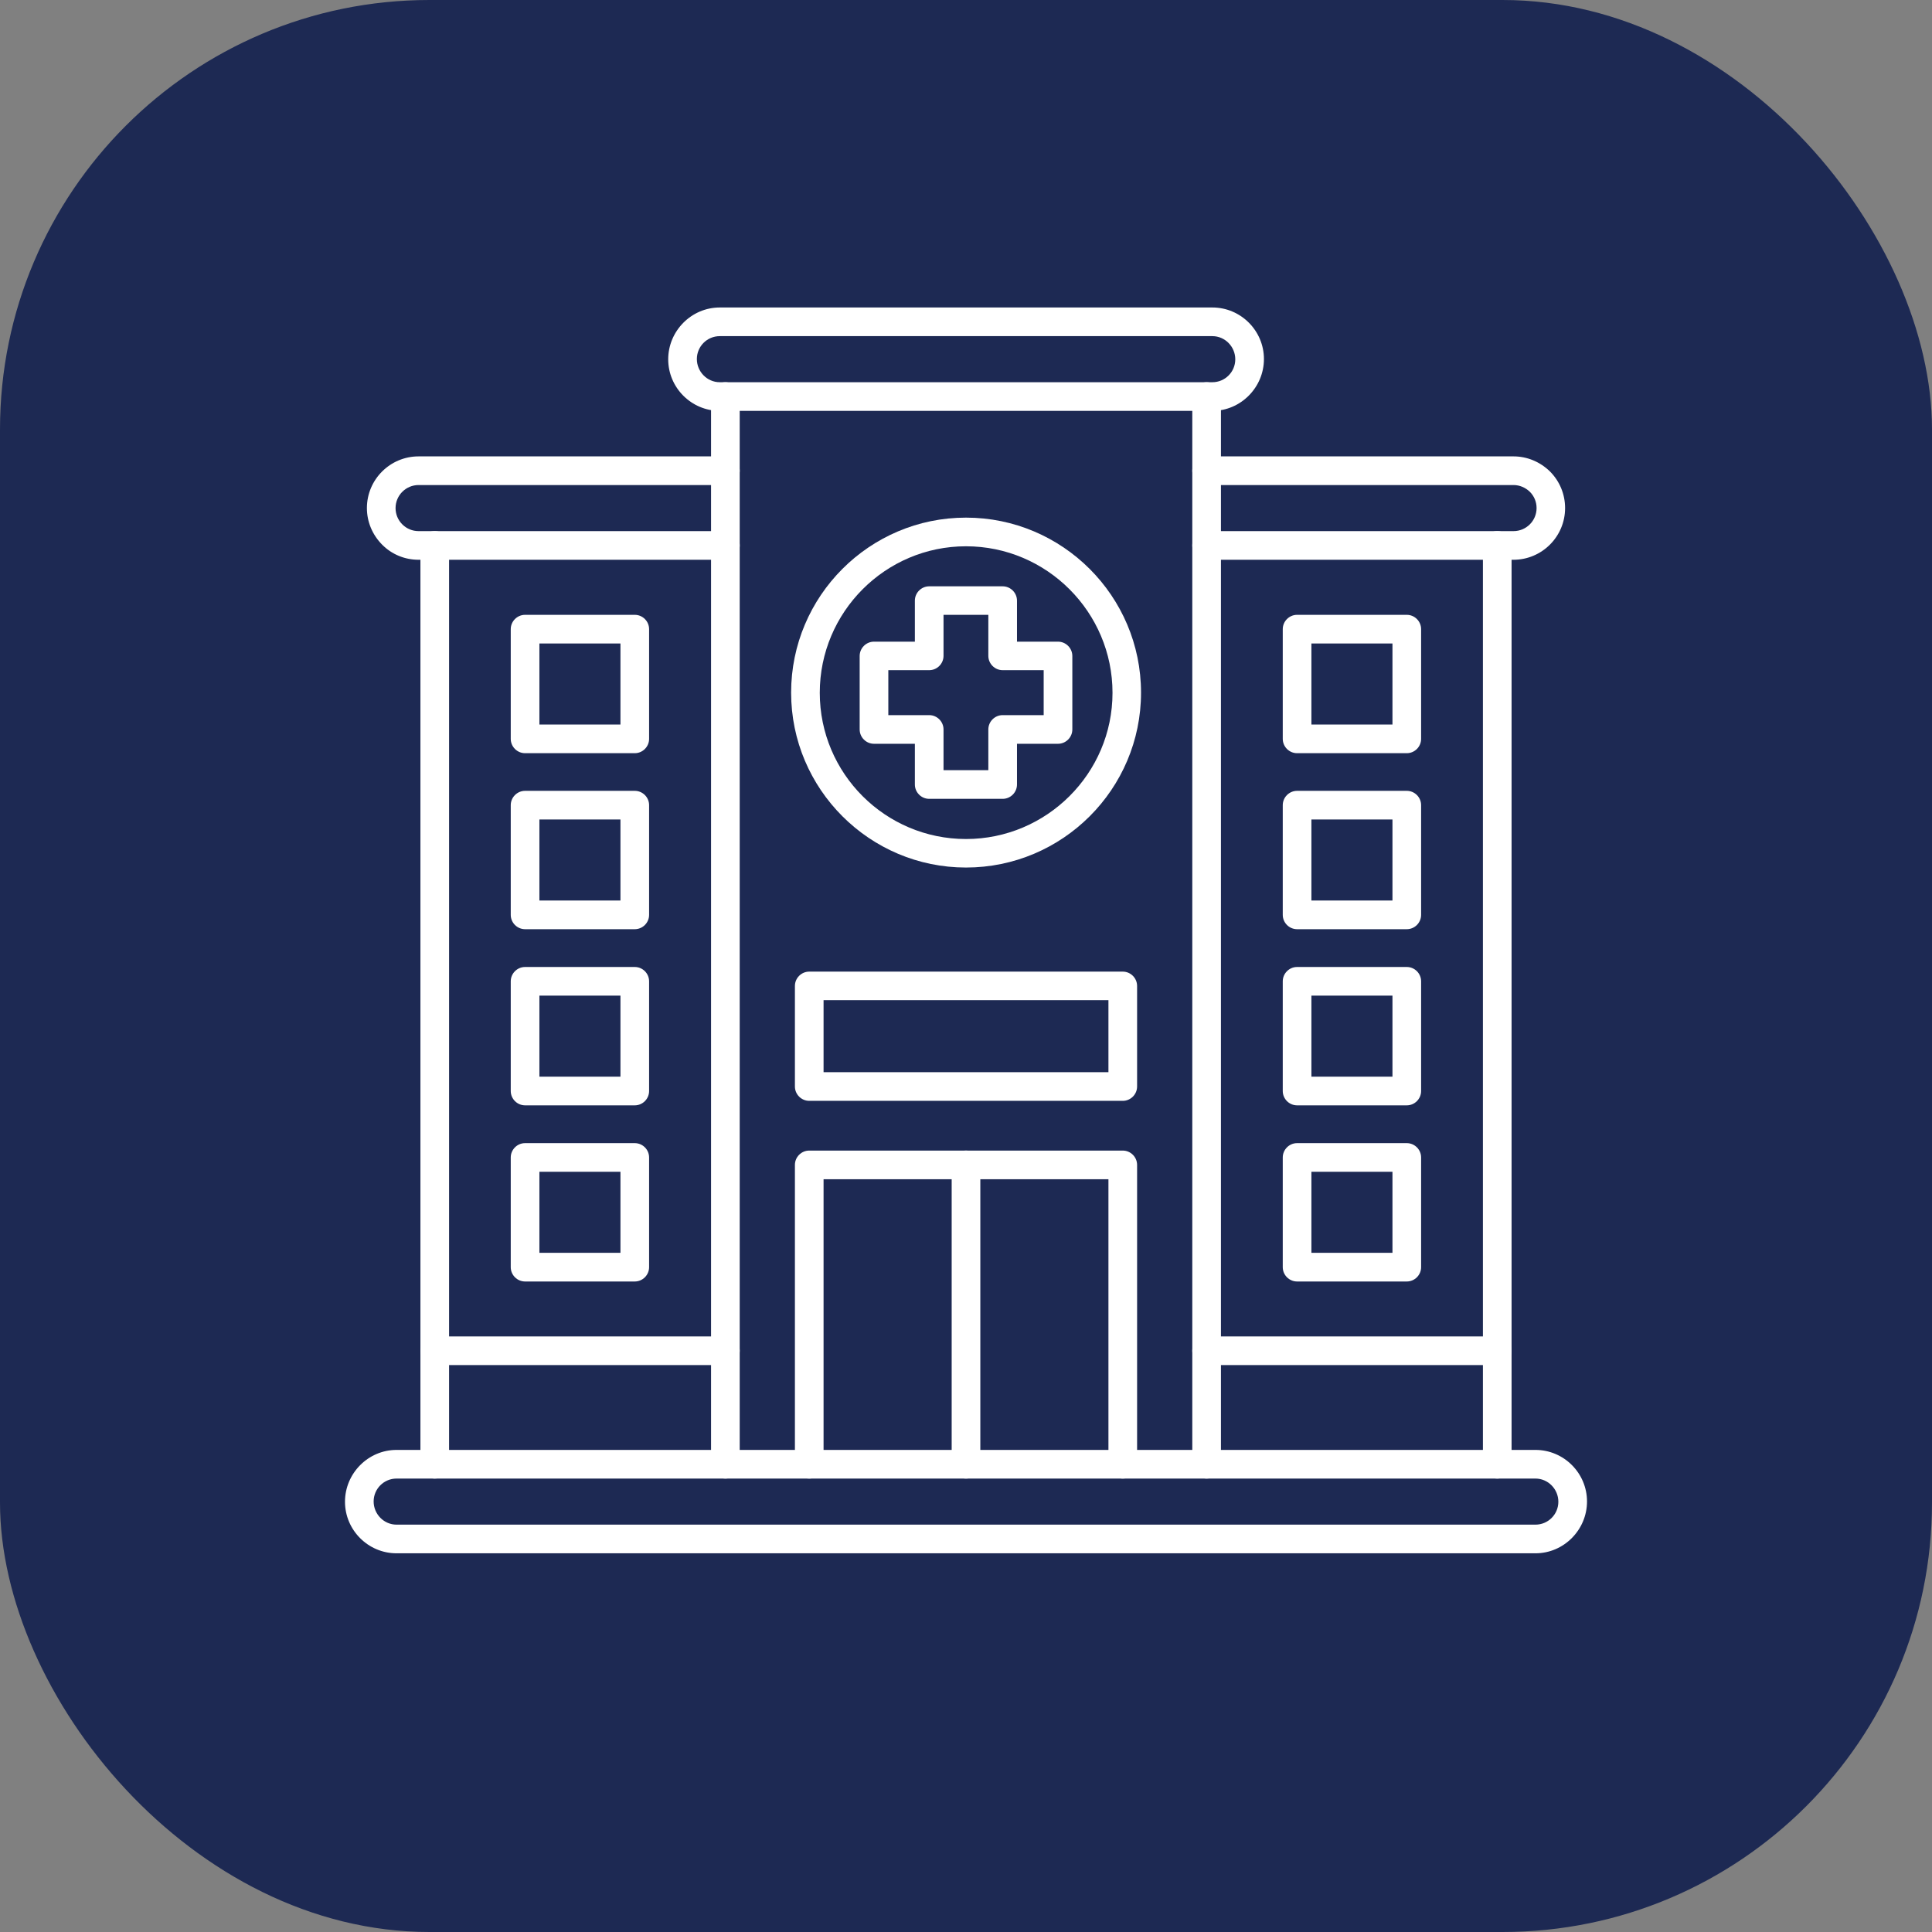 <?xml version="1.0" encoding="UTF-8"?>
<svg id="Layer_2" data-name="Layer 2" xmlns="http://www.w3.org/2000/svg" xmlns:xlink="http://www.w3.org/1999/xlink" viewBox="0 0 137.54 137.54">
  <rect x="0" y="0" width="137.54" height="137.54" fill="#808080" stroke="none"/>
  <defs>
    <style>
      .cls-1 {
        fill: #fff;
      }

      .cls-1, .cls-2 {
        stroke-width: 0px;
      }

      .cls-2 {
        fill: url(#radial-gradient);
      }
    </style>
    <radialGradient id="radial-gradient" cx="68.77" cy="68.77" fx="68.77" fy="68.77" r="68.77" gradientUnits="userSpaceOnUse">
      <stop offset="0" stop-color="#1d2953"/>
      <stop offset=".14" stop-color="#1d2953"/>
      <stop offset="1" stop-color="#1d2953"/>
    </radialGradient>
  </defs>
  <g id="Layer_1-2" data-name="Layer 1">
    <rect class="cls-2" width="137.54" height="137.54" rx="30.57" ry="30.57"/>
    <g>
      <path class="cls-1" d="m109.31,110.58H28.23c-2.02,0-3.67-1.65-3.67-3.67s1.65-3.69,3.67-3.69h81.08c2.02,0,3.67,1.65,3.67,3.67s-1.65,3.69-3.67,3.69Zm-81.08-5.32c-.9,0-1.63.73-1.63,1.63s.73,1.65,1.63,1.65h81.08c.9,0,1.63-.73,1.63-1.63s-.73-1.65-1.63-1.65H28.23Z"/>
      <path class="cls-1" d="m51.64,39.85h-21.84c-.98,0-1.91-.38-2.6-1.08s-1.08-1.62-1.08-2.6c0-2.03,1.65-3.68,3.68-3.68h21.84c.56,0,1.02.46,1.02,1.02s-.46,1.02-1.02,1.02h-21.84c-.9,0-1.64.73-1.64,1.64,0,.44.17.85.48,1.16s.72.48,1.16.48h21.84c.56,0,1.02.46,1.02,1.02s-.46,1.02-1.02,1.02Z"/>
      <path class="cls-1" d="m107.75,39.85h-21.85c-.56,0-1.02-.46-1.02-1.02s.46-1.02,1.02-1.02h21.85c.9,0,1.64-.73,1.64-1.64,0-.44-.17-.85-.48-1.16-.31-.3-.73-.48-1.16-.48h-21.85c-.56,0-1.02-.46-1.02-1.02s.46-1.02,1.02-1.02h21.85c.96,0,1.88.38,2.59,1.07.7.7,1.08,1.63,1.08,2.61,0,2.03-1.65,3.68-3.68,3.68Z"/>
      <path class="cls-1" d="m86.31,29.25h-35.07c-2.02,0-3.67-1.65-3.67-3.67s1.65-3.69,3.67-3.69h35.07c2.02,0,3.67,1.65,3.67,3.67s-1.65,3.69-3.67,3.69Zm-35.07-5.32c-.9,0-1.63.73-1.63,1.63s.73,1.65,1.63,1.65h35.07c.9,0,1.63-.73,1.63-1.63s-.73-1.65-1.63-1.65h-35.07Z"/>
      <g>
        <path class="cls-1" d="m51.64,105.26c-.56,0-1.02-.46-1.02-1.02V28.23c0-.56.46-1.02,1.02-1.02s1.02.46,1.02,1.02v76.01c0,.56-.46,1.02-1.02,1.02Z"/>
        <path class="cls-1" d="m85.9,105.26c-.56,0-1.02-.46-1.02-1.02V28.23c0-.56.46-1.02,1.02-1.02s1.02.46,1.02,1.02v76.01c0,.56-.46,1.02-1.02,1.02Z"/>
      </g>
      <g>
        <path class="cls-1" d="m106.59,105.26c-.56,0-1.02-.46-1.02-1.02V38.83c0-.56.46-1.02,1.02-1.02s1.02.46,1.02,1.02v65.41c0,.56-.46,1.02-1.02,1.02Z"/>
        <path class="cls-1" d="m30.95,105.26c-.56,0-1.02-.46-1.02-1.02V38.83c0-.56.46-1.02,1.02-1.02s1.02.46,1.02,1.02v65.41c0,.56-.46,1.02-1.02,1.02Z"/>
      </g>
      <path class="cls-1" d="m106.59,97.18h-20.69c-.56,0-1.02-.46-1.02-1.02s.46-1.02,1.02-1.02h20.69c.56,0,1.02.46,1.02,1.02s-.46,1.02-1.02,1.02Z"/>
      <path class="cls-1" d="m51.64,97.18h-20.69c-.56,0-1.02-.46-1.02-1.02s.46-1.02,1.02-1.02h20.69c.56,0,1.02.46,1.02,1.02s-.46,1.02-1.02,1.02Z"/>
      <path class="cls-1" d="m79.93,105.26c-.56,0-1.02-.46-1.02-1.02v-20.29h-20.28v20.29c0,.56-.46,1.02-1.02,1.02s-1.02-.46-1.02-1.02v-21.31c0-.56.46-1.02,1.02-1.02h22.32c.56,0,1.02.46,1.02,1.02v21.31c0,.56-.46,1.02-1.02,1.02Z"/>
      <path class="cls-1" d="m79.93,78.37h-22.32c-.56,0-1.02-.46-1.02-1.02v-7.16c0-.56.46-1.02,1.02-1.02h22.32c.56,0,1.02.46,1.02,1.02v7.16c0,.56-.46,1.02-1.02,1.02Zm-21.3-2.04h20.28v-5.13h-20.28v5.13Z"/>
      <path class="cls-1" d="m68.77,105.26c-.56,0-1.02-.46-1.02-1.02v-21.31c0-.56.46-1.02,1.02-1.02s1.02.46,1.02,1.02v21.31c0,.56-.46,1.02-1.02,1.02Z"/>
      <path class="cls-1" d="m68.77,61.76c-6.86,0-12.45-5.58-12.45-12.45s5.58-12.46,12.45-12.46,12.46,5.59,12.46,12.46-5.59,12.45-12.46,12.45Zm0-22.87c-5.74,0-10.41,4.68-10.41,10.43s4.67,10.41,10.41,10.41,10.43-4.67,10.43-10.41-4.68-10.43-10.43-10.43Zm2.61,17.98h-5.23c-.56,0-1.02-.46-1.02-1.02v-2.9h-2.91c-.56,0-1.02-.46-1.02-1.02v-5.23c0-.56.46-1.02,1.02-1.02h2.91v-2.92c0-.56.46-1.02,1.02-1.02h5.23c.56,0,1.02.46,1.02,1.02v2.92h2.92c.56,0,1.02.46,1.02,1.02v5.23c0,.56-.46,1.02-1.02,1.02h-2.92v2.9c0,.56-.46,1.02-1.02,1.02Zm-4.21-2.04h3.19v-2.9c0-.56.46-1.02,1.02-1.02h2.92v-3.2h-2.92c-.56,0-1.02-.46-1.02-1.02v-2.92h-3.19v2.92c0,.56-.46,1.02-1.02,1.02h-2.91v3.2h2.91c.56,0,1.02.46,1.02,1.02v2.9Z"/>
      <path class="cls-1" d="m45.19,53.62h-7.81c-.56,0-1.02-.46-1.02-1.02v-7.81c0-.56.46-1.02,1.02-1.02h7.81c.56,0,1.02.46,1.02,1.02v7.81c0,.56-.46,1.02-1.02,1.02Zm-6.79-2.04h5.77v-5.77h-5.77v5.77Z"/>
      <path class="cls-1" d="m45.19,66.15h-7.81c-.56,0-1.02-.46-1.02-1.02v-7.81c0-.56.46-1.02,1.02-1.02h7.81c.56,0,1.02.46,1.02,1.02v7.81c0,.56-.46,1.02-1.02,1.02Zm-6.79-2.04h5.77v-5.77h-5.77v5.77Z"/>
      <path class="cls-1" d="m45.19,78.69h-7.81c-.56,0-1.02-.46-1.02-1.02v-7.81c0-.56.46-1.02,1.02-1.02h7.81c.56,0,1.02.46,1.02,1.02v7.81c0,.56-.46,1.02-1.02,1.02Zm-6.79-2.04h5.77v-5.77h-5.77v5.77Z"/>
      <path class="cls-1" d="m45.19,91.23h-7.81c-.56,0-1.02-.46-1.02-1.02v-7.81c0-.56.46-1.02,1.02-1.02h7.81c.56,0,1.02.46,1.02,1.02v7.81c0,.56-.46,1.02-1.02,1.02Zm-6.79-2.04h5.77v-5.77h-5.77v5.77Z"/>
      <path class="cls-1" d="m100.15,53.62h-7.81c-.56,0-1.02-.46-1.02-1.02v-7.81c0-.56.46-1.02,1.02-1.02h7.81c.56,0,1.02.46,1.02,1.02v7.81c0,.56-.46,1.02-1.02,1.02Zm-6.79-2.04h5.77v-5.77h-5.77v5.77Z"/>
      <path class="cls-1" d="m100.15,66.15h-7.81c-.56,0-1.02-.46-1.02-1.02v-7.81c0-.56.46-1.02,1.02-1.02h7.81c.56,0,1.02.46,1.02,1.02v7.81c0,.56-.46,1.02-1.02,1.02Zm-6.79-2.04h5.77v-5.77h-5.77v5.77Z"/>
      <path class="cls-1" d="m100.15,78.69h-7.81c-.56,0-1.02-.46-1.02-1.02v-7.81c0-.56.46-1.02,1.02-1.02h7.81c.56,0,1.02.46,1.02,1.02v7.81c0,.56-.46,1.02-1.02,1.02Zm-6.79-2.04h5.77v-5.77h-5.77v5.77Z"/>
      <path class="cls-1" d="m100.15,91.23h-7.81c-.56,0-1.02-.46-1.02-1.02v-7.81c0-.56.46-1.02,1.02-1.02h7.81c.56,0,1.02.46,1.02,1.02v7.81c0,.56-.46,1.02-1.02,1.02Zm-6.79-2.04h5.77v-5.77h-5.77v5.77Z"/>
    </g>
  </g>
</svg>
